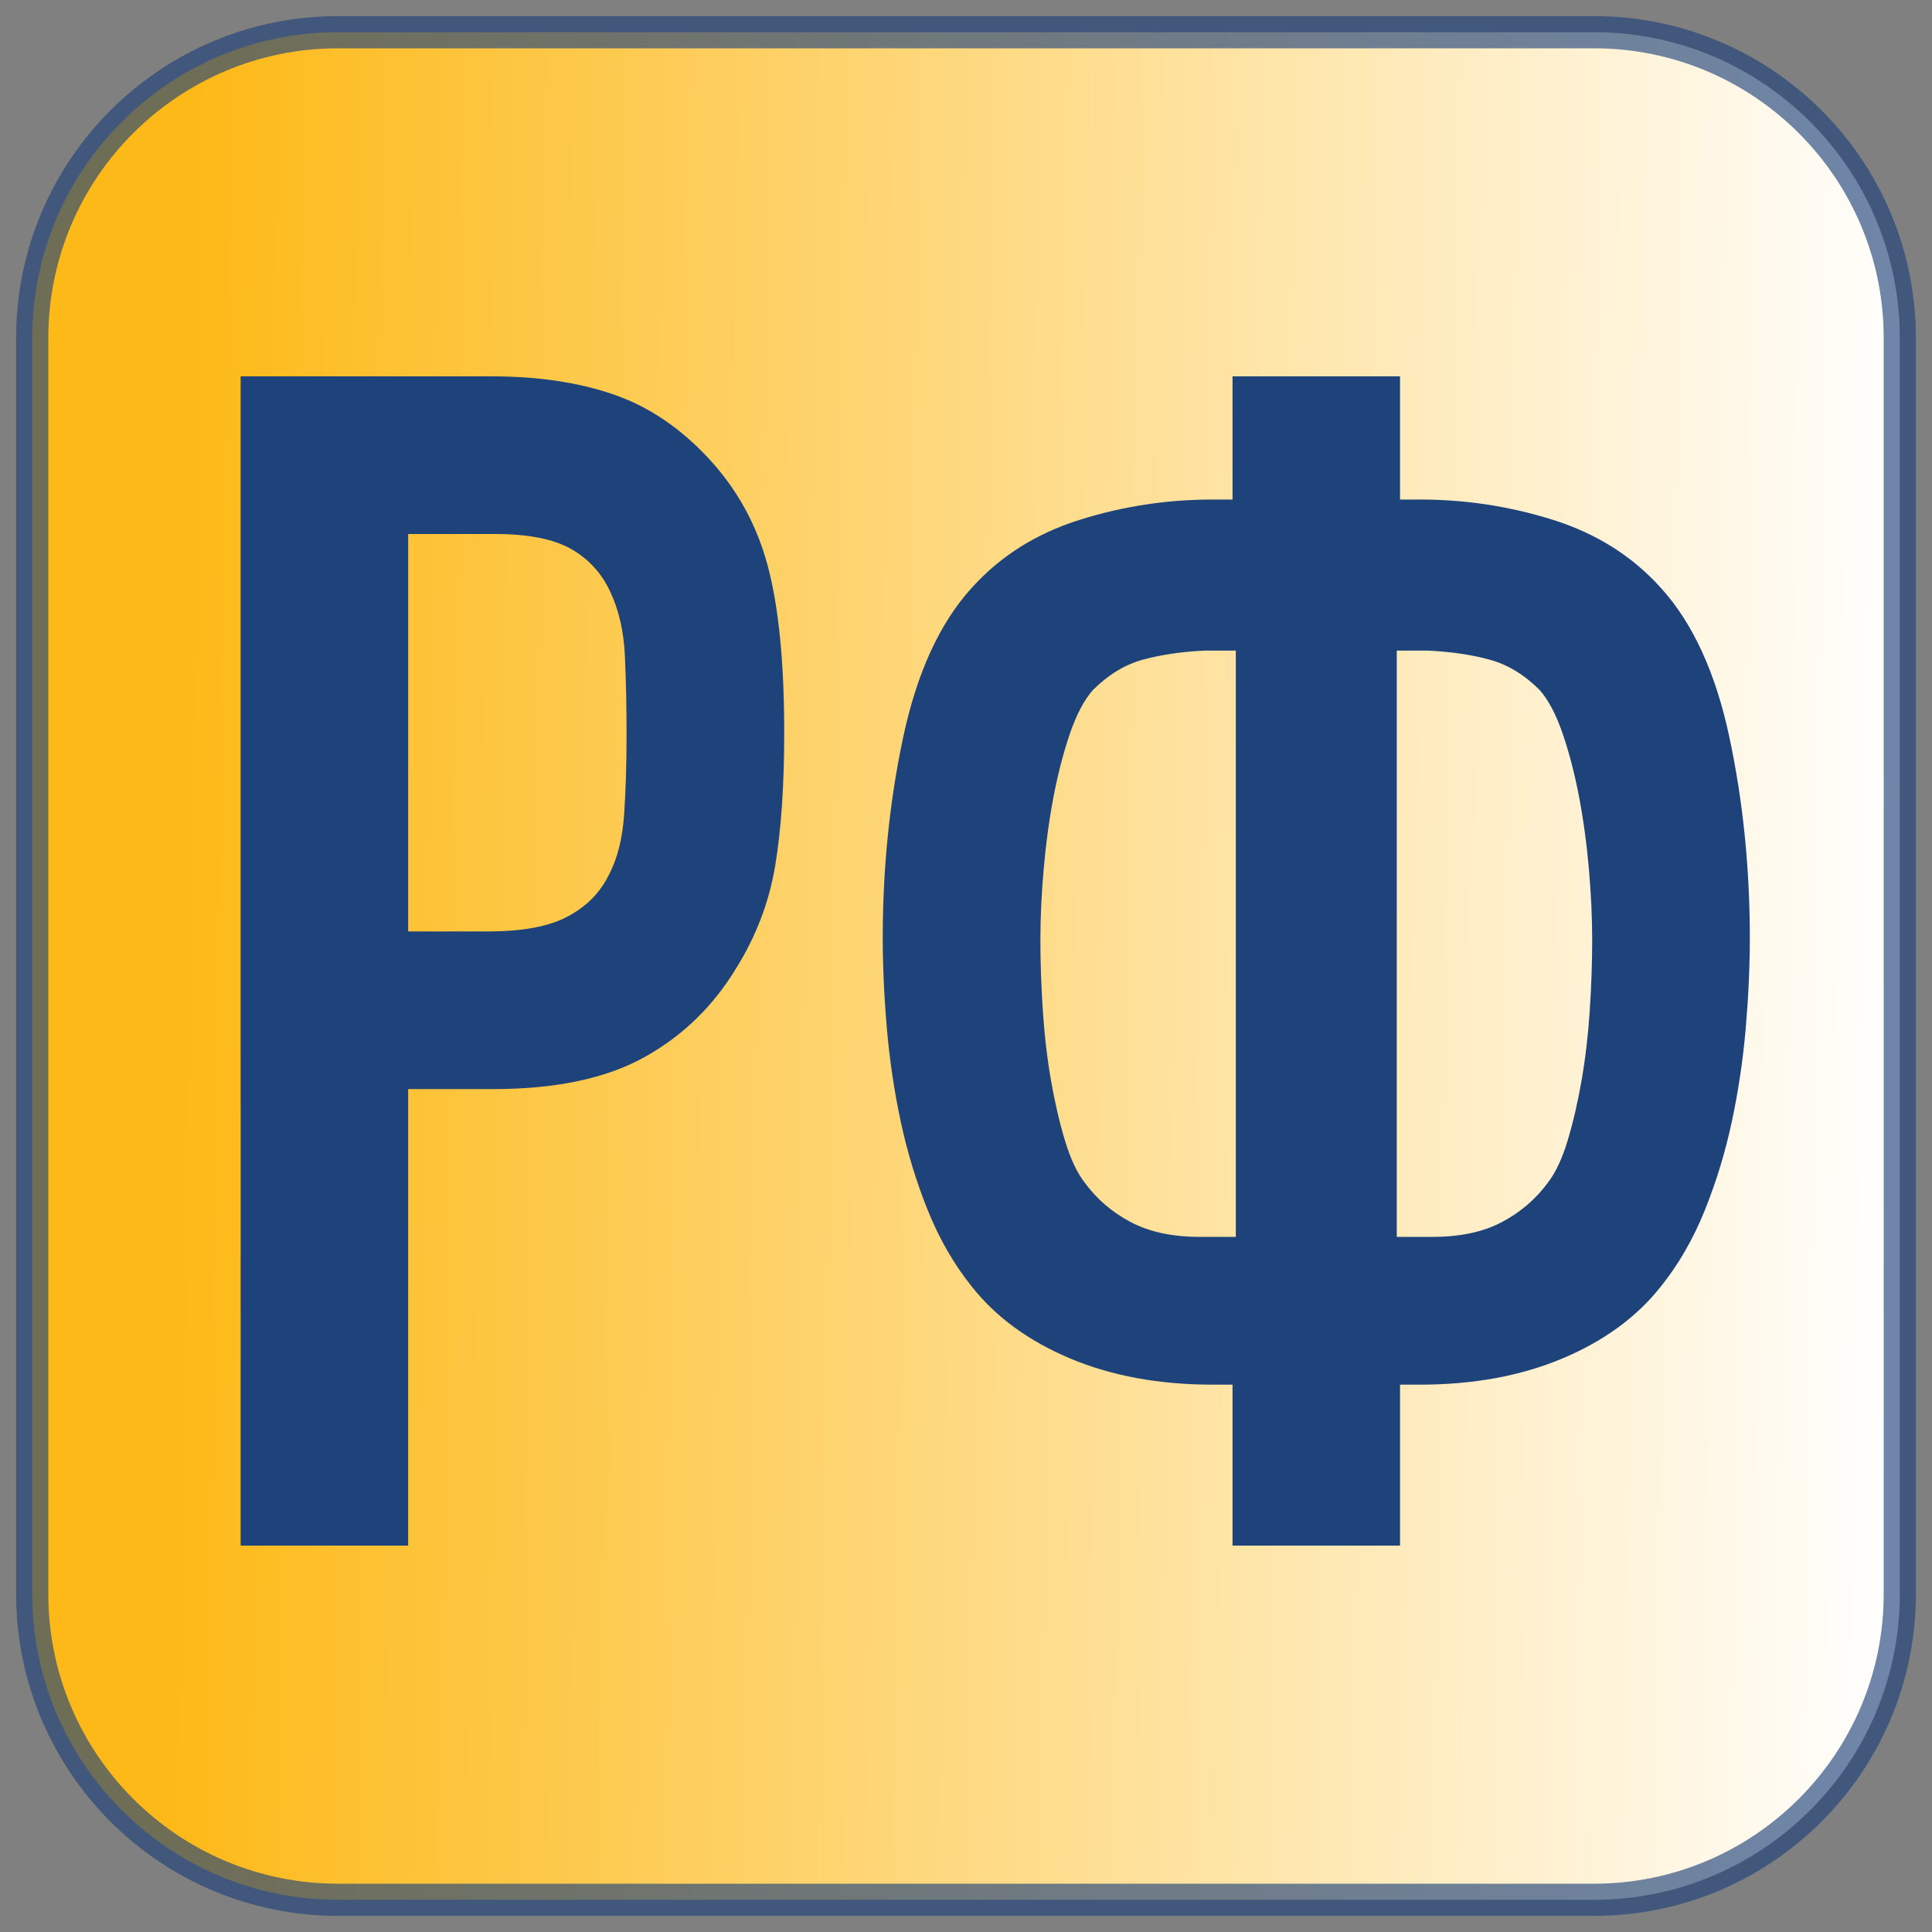 <?xml version="1.0" encoding="UTF-8"?>
<svg width="120px" height="120px" viewBox="0 0 120 120" xmlns="http://www.w3.org/2000/svg" xmlns:xlink="http://www.w3.org/1999/xlink" version="1.1">
 <rect x="0" y="0" width="120" height="120" fill="#808080" stroke="none"/>
 <!-- Generated by Pixelmator Pro 1.5.4 -->
 <defs>
  <linearGradient id="linear-gradient" gradientUnits="userSpaceOnUse" x1="11.191" y1="58.393" x2="118" y2="60">
   <stop offset="0" stop-color="#fdb917" stop-opacity="1"/>
   <stop offset="1" stop-color="#ffffff" stop-opacity="1"/>
  </linearGradient>
 </defs>
 <path id="Прямоугольник-с-закругленными-углами" d="M21 2 C10.507 2 2 10.507 2 21 L2 99 C2 109.493 10.507 118 21 118 L99 118 C109.493 118 118 109.493 118 99 L118 21 C118 10.507 109.493 2 99 2 Z" fill-opacity="1" fill="url(#linear-gradient)" stroke="#1e437b" stroke-width="2" stroke-opacity="0.638" stroke-linejoin="round"/>
 <path id="РФ" d="M75.331 86.004 C71.999 86.004 69.041 85.46 66.457 84.372 63.873 83.284 61.833 81.788 60.337 79.884 59.249 78.524 58.348 76.96 57.634 75.192 56.92 73.424 56.359 71.588 55.951 69.684 55.543 67.78 55.254 65.842 55.084 63.87 54.914 61.898 54.829 60.028 54.829 58.26 54.829 53.908 55.254 49.743 56.104 45.765 56.954 41.787 58.365 38.71 60.337 36.534 62.105 34.562 64.332 33.151 67.018 32.301 69.704 31.451 72.475 31.026 75.331 31.026 L76.555 31.026 76.555 23.376 86.959 23.376 86.959 31.026 88.183 31.026 C91.039 31.026 93.81 31.451 96.496 32.301 99.182 33.151 101.409 34.562 103.177 36.534 105.149 38.71 106.56 41.787 107.41 45.765 108.26 49.743 108.685 53.908 108.685 58.26 108.685 60.028 108.6 61.898 108.43 63.87 108.26 65.842 107.971 67.78 107.563 69.684 107.155 71.588 106.594 73.424 105.88 75.192 105.166 76.96 104.265 78.524 103.177 79.884 101.681 81.788 99.641 83.284 97.057 84.372 94.473 85.46 91.515 86.004 88.183 86.004 L86.959 86.004 86.959 96 76.555 96 76.555 86.004 Z M86.755 40.41 L86.755 76.824 88.999 76.824 C90.699 76.824 92.127 76.518 93.283 75.906 94.439 75.294 95.391 74.478 96.139 73.458 96.615 72.846 97.023 71.979 97.363 70.857 97.703 69.735 97.992 68.494 98.23 67.134 98.468 65.774 98.638 64.329 98.74 62.799 98.842 61.269 98.893 59.79 98.893 58.362 98.893 57.002 98.825 55.54 98.689 53.976 98.553 52.412 98.349 50.916 98.077 49.488 97.805 48.06 97.465 46.751 97.057 45.561 96.649 44.371 96.173 43.47 95.629 42.858 94.677 41.906 93.64 41.277 92.518 40.971 91.396 40.665 90.121 40.478 88.693 40.41 Z M74.821 40.41 C73.393 40.478 72.118 40.665 70.996 40.971 69.874 41.277 68.837 41.906 67.885 42.858 67.341 43.47 66.865 44.371 66.457 45.561 66.049 46.751 65.709 48.06 65.437 49.488 65.165 50.916 64.961 52.412 64.825 53.976 64.689 55.54 64.621 57.002 64.621 58.362 64.621 59.79 64.672 61.269 64.774 62.799 64.876 64.329 65.046 65.774 65.284 67.134 65.522 68.494 65.811 69.735 66.151 70.857 66.491 71.979 66.899 72.846 67.375 73.458 68.123 74.478 69.075 75.294 70.231 75.906 71.387 76.518 72.815 76.824 74.515 76.824 L76.759 76.824 76.759 40.41 Z M14.947 96 L14.947 23.376 30.553 23.376 C33.409 23.376 35.925 23.75 38.101 24.498 40.277 25.246 42.249 26.572 44.017 28.476 45.785 30.38 47.009 32.607 47.689 35.157 48.369 37.707 48.709 41.158 48.709 45.51 48.709 48.774 48.522 51.528 48.148 53.772 47.774 56.016 46.975 58.124 45.751 60.096 44.323 62.476 42.419 64.329 40.039 65.655 37.659 66.981 34.531 67.644 30.655 67.644 L25.351 67.644 25.351 96 Z M25.351 33.168 L25.351 57.852 30.349 57.852 C32.457 57.852 34.089 57.546 35.245 56.934 36.401 56.322 37.251 55.472 37.795 54.384 38.339 53.364 38.662 52.106 38.764 50.61 38.866 49.114 38.917 47.448 38.917 45.612 38.917 43.912 38.883 42.297 38.815 40.767 38.747 39.237 38.441 37.894 37.897 36.738 37.353 35.582 36.537 34.698 35.449 34.086 34.361 33.474 32.797 33.168 30.757 33.168 Z" fill="#1e437b" fill-opacity="1" stroke="none"/>
</svg>
